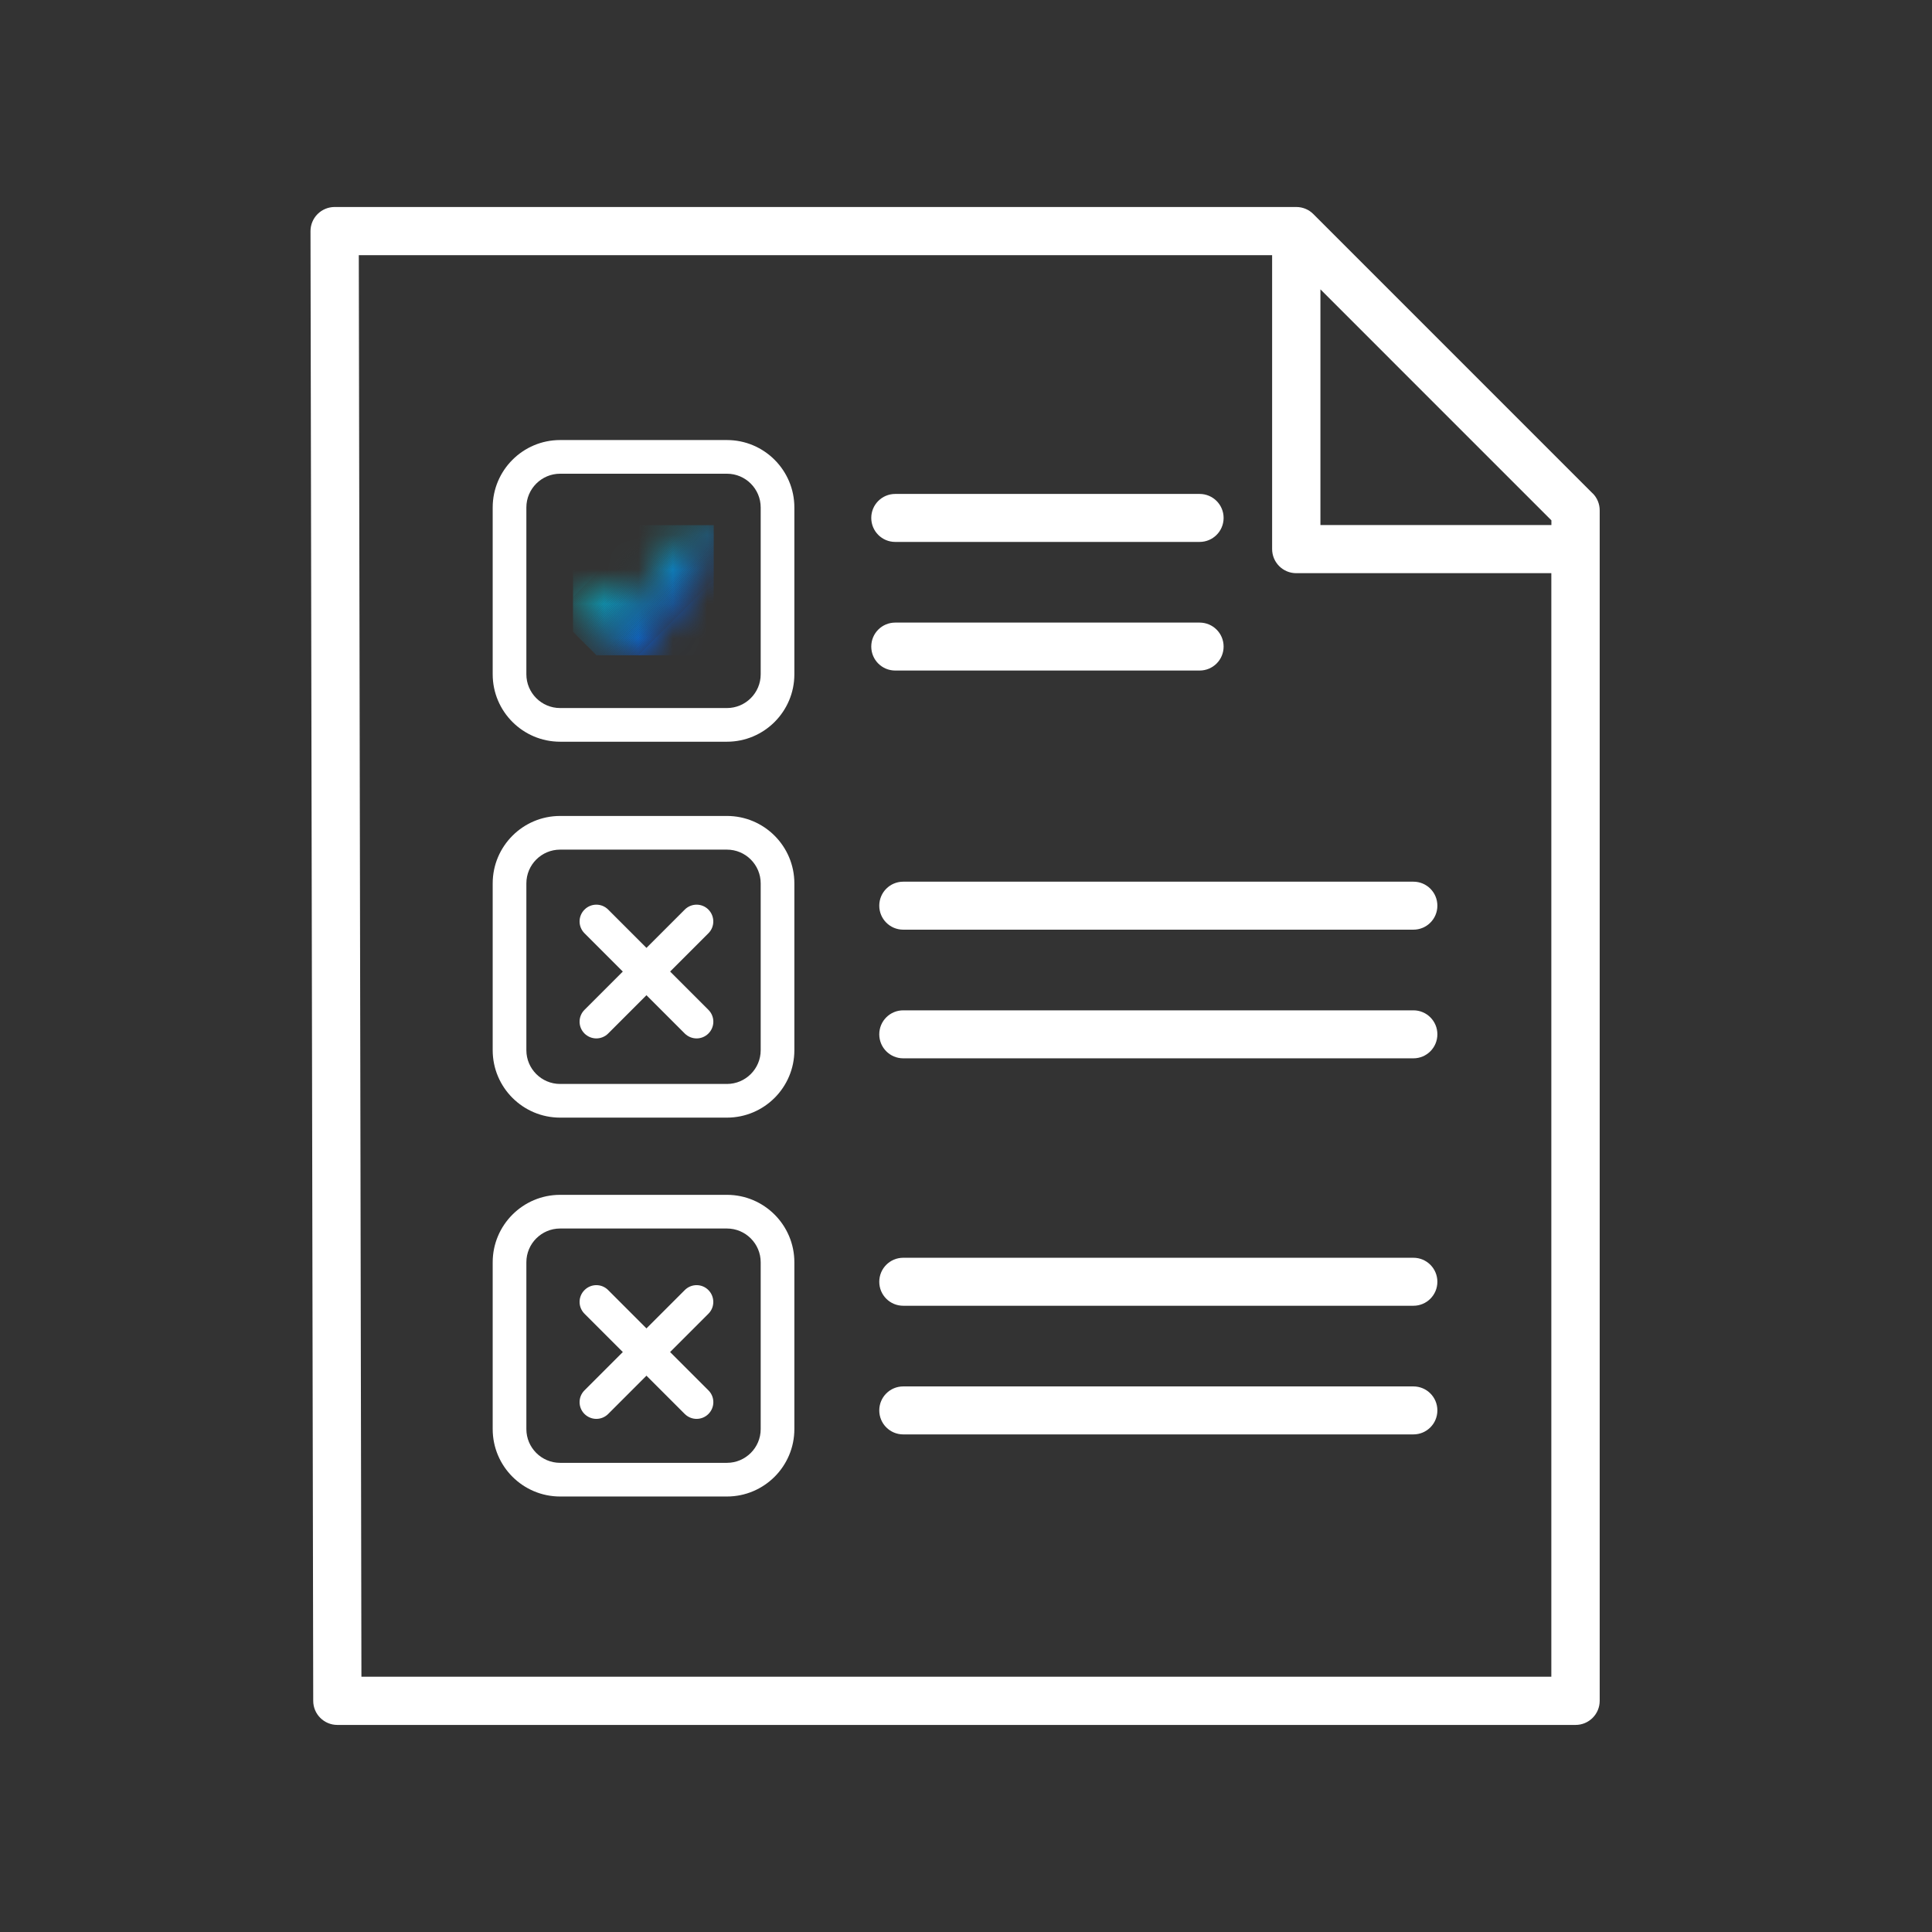 <svg width="56" height="56" viewBox="0 0 56 56" fill="none" xmlns="http://www.w3.org/2000/svg">
<rect x="0" y="0" width="56" height="56" fill="#333333" stroke="none"/>
<g clip-path="url(#clip0_278_1019)">
<path d="M46.161 14.299L38.067 6.204C37.935 6.072 37.759 6 37.573 6H9.7C9.514 6 9.336 6.074 9.204 6.206C9.074 6.336 9 6.514 9 6.7L9.079 49.3C9.079 49.685 9.392 49.998 9.779 49.998H45.668C46.055 49.998 46.368 49.685 46.368 49.298V14.792C46.368 14.607 46.294 14.428 46.164 14.299H46.161ZM44.968 15.219H38.273V8.387L44.968 15.082V15.216V15.219ZM10.476 48.6L10.4 7.397H36.873V15.914C36.873 16.301 37.186 16.614 37.573 16.614H44.966V48.6H10.476Z" fill="white"/>
<path d="M21.071 43.377H16.235C15.157 43.377 14.281 42.501 14.281 41.423V36.587C14.281 35.51 15.157 34.633 16.235 34.633H21.071C22.149 34.633 23.025 35.51 23.025 36.587V41.423C23.025 42.501 22.149 43.377 21.071 43.377ZM16.235 35.609C15.697 35.609 15.257 36.047 15.257 36.587V41.423C15.257 41.961 15.695 42.401 16.235 42.401H21.071C21.609 42.401 22.049 41.963 22.049 41.423V36.587C22.049 36.05 21.611 35.609 21.071 35.609H16.235Z" fill="white"/>
<path d="M21.071 32.395H16.235C15.157 32.395 14.281 31.519 14.281 30.441V25.605C14.281 24.527 15.157 23.651 16.235 23.651H21.071C22.149 23.651 23.025 24.527 23.025 25.605V30.441C23.025 31.519 22.149 32.395 21.071 32.395ZM16.235 24.627C15.697 24.627 15.257 25.065 15.257 25.605V30.441C15.257 30.979 15.695 31.419 16.235 31.419H21.071C21.609 31.419 22.049 30.981 22.049 30.441V25.605C22.049 25.067 21.611 24.627 21.071 24.627H16.235Z" fill="white"/>
<path d="M21.071 21.499H16.235C15.157 21.499 14.281 20.623 14.281 19.545V14.709C14.281 13.631 15.157 12.755 16.235 12.755H21.071C22.149 12.755 23.025 13.631 23.025 14.709V19.545C23.025 20.623 22.149 21.499 21.071 21.499ZM16.235 13.731C15.697 13.731 15.257 14.169 15.257 14.709V19.545C15.257 20.083 15.695 20.523 16.235 20.523H21.071C21.609 20.523 22.049 20.085 22.049 19.545V14.709C22.049 14.171 21.611 13.731 21.071 13.731H16.235Z" fill="white"/>
<mask id="mask0_278_1019" style="mask-type:luminance" maskUnits="userSpaceOnUse" x="16" y="15" width="5" height="4">
<path d="M20.445 15.367C20.26 15.223 19.994 15.256 19.848 15.441C19.838 15.453 19.831 15.462 19.824 15.473L18.265 17.791L17.37 17.091C17.185 16.945 16.918 16.977 16.775 17.163C16.765 17.174 16.759 17.186 16.752 17.198C16.608 17.413 16.652 17.703 16.849 17.867L18.103 18.85C18.288 18.994 18.555 18.961 18.698 18.778C18.707 18.767 18.714 18.757 18.721 18.746L20.54 16.041C20.684 15.826 20.642 15.538 20.445 15.371V15.367Z" fill="white"/>
</mask>
<g mask="url(#mask0_278_1019)">
<path d="M18.712 15.223L16.61 17.325V15.223H18.712Z" fill="#00C8D4"/>
<path d="M18.747 15.223L16.61 17.362V17.325L18.712 15.223H18.747Z" fill="#00C8D4"/>
<path d="M18.784 15.223L16.61 17.399V17.362L18.747 15.223H18.784Z" fill="#00C8D4"/>
<path d="M18.821 15.223L16.61 17.434V17.399L18.784 15.223H18.821Z" fill="#00C7D4"/>
<path d="M18.858 15.223L16.61 17.471V17.434L18.821 15.223H18.858Z" fill="#00C7D4"/>
<path d="M18.895 15.223L16.61 17.508V17.471L18.858 15.223H18.895Z" fill="#00C6D5"/>
<path d="M18.932 15.223L16.61 17.545V17.508L18.895 15.223H18.932Z" fill="#00C6D5"/>
<path d="M18.969 15.223L16.61 17.582V17.545L18.932 15.223H18.969Z" fill="#00C5D5"/>
<path d="M19.006 15.223L16.61 17.619V17.582L18.969 15.223H19.006Z" fill="#00C5D5"/>
<path d="M19.044 15.223L16.61 17.656V17.619L19.006 15.223H19.044Z" fill="#00C4D6"/>
<path d="M19.081 15.223L16.61 17.694V17.656L19.044 15.223H19.081Z" fill="#00C3D6"/>
<path d="M19.118 15.223L16.61 17.73V17.694L19.081 15.223H19.118Z" fill="#00C3D6"/>
<path d="M19.155 15.223L16.61 17.768V17.73L19.118 15.223H19.155Z" fill="#00C2D7"/>
<path d="M19.192 15.223L16.61 17.805V17.768L19.155 15.223H19.192Z" fill="#00C1D7"/>
<path d="M19.229 15.223L16.61 17.842V17.805L19.192 15.223H19.229Z" fill="#00C1D7"/>
<path d="M19.266 15.223L16.61 17.879V17.842L19.229 15.223H19.266Z" fill="#00C0D8"/>
<path d="M19.303 15.223L16.61 17.916V17.879L19.266 15.223H19.303Z" fill="#00BFD8"/>
<path d="M19.34 15.223L16.61 17.953V17.916L19.303 15.223H19.34Z" fill="#00BED8"/>
<path d="M19.375 15.223L16.61 17.99V17.953L19.34 15.223H19.375Z" fill="#00BED9"/>
<path d="M19.412 15.223L16.61 18.027V17.99L19.375 15.223H19.412Z" fill="#00BDD9"/>
<path d="M19.449 15.223L16.61 18.062V18.027L19.412 15.223H19.449Z" fill="#00BCD9"/>
<path d="M19.486 15.223L16.61 18.099V18.062L19.449 15.223H19.486Z" fill="#00BBDA"/>
<path d="M19.523 15.223L16.61 18.136V18.099L19.486 15.223H19.523Z" fill="#00BADA"/>
<path d="M19.56 15.223L16.61 18.173V18.136L19.523 15.223H19.56Z" fill="#00BADA"/>
<path d="M19.597 15.223L16.61 18.21V18.173L19.56 15.223H19.597Z" fill="#00B9DB"/>
<path d="M19.634 15.223L16.61 18.247V18.21L19.597 15.223H19.634Z" fill="#00B8DB"/>
<path d="M19.672 15.223L16.61 18.284V18.247L19.634 15.223H19.672Z" fill="#00B7DC"/>
<path d="M19.709 15.223L16.613 18.317L16.61 18.312V18.284L19.672 15.223H19.709Z" fill="#00B6DC"/>
<path d="M19.746 15.223L16.631 18.335L16.613 18.317L19.709 15.223H19.746Z" fill="#00B5DC"/>
<path d="M19.783 15.223L16.65 18.354L16.631 18.335L19.746 15.223H19.783Z" fill="#00B4DD"/>
<path d="M19.82 15.223L16.668 18.372L16.65 18.354L19.783 15.223H19.82Z" fill="#00B3DD"/>
<path d="M19.857 15.223L16.687 18.391L16.669 18.372L19.82 15.223H19.857Z" fill="#00B2DE"/>
<path d="M19.894 15.223L16.706 18.41L16.687 18.391L19.857 15.223H19.894Z" fill="#00B1DE"/>
<path d="M19.931 15.223L16.724 18.428L16.706 18.41L19.894 15.223H19.931Z" fill="#00B1DF"/>
<path d="M19.966 15.223L16.743 18.447L16.724 18.428L19.931 15.223H19.966Z" fill="#00B0DF"/>
<path d="M20.003 15.223L16.761 18.465L16.743 18.447L19.966 15.223H20.003Z" fill="#00AFDF"/>
<path d="M20.04 15.223L16.779 18.484L16.761 18.465L20.003 15.223H20.04Z" fill="#00AEE0"/>
<path d="M20.077 15.223L16.798 18.502L16.779 18.484L20.04 15.223H20.077Z" fill="#00ADE0"/>
<path d="M20.114 15.223L16.816 18.521L16.798 18.502L20.077 15.223H20.114Z" fill="#00ACE1"/>
<path d="M20.151 15.223L16.835 18.539L16.816 18.521L20.114 15.223H20.151Z" fill="#00ABE1"/>
<path d="M20.188 15.223L16.854 18.558L16.835 18.539L20.151 15.223H20.188Z" fill="#00AAE2"/>
<path d="M20.225 15.223L16.872 18.576L16.854 18.558L20.188 15.223H20.225Z" fill="#00A9E2"/>
<path d="M20.262 15.223L16.891 18.595L16.872 18.576L20.225 15.223H20.262Z" fill="#00A8E2"/>
<path d="M20.299 15.223L16.909 18.613L16.891 18.595L20.262 15.223H20.299Z" fill="#00A7E3"/>
<path d="M20.337 15.223L16.928 18.632L16.909 18.613L20.299 15.223H20.337Z" fill="#00A6E3"/>
<path d="M20.374 15.223L16.946 18.651L16.928 18.632L20.337 15.223H20.374Z" fill="#00A5E4"/>
<path d="M20.411 15.223L16.965 18.669L16.946 18.651L20.374 15.223H20.411Z" fill="#00A4E4"/>
<path d="M20.448 15.223L16.983 18.688L16.965 18.669L20.411 15.223H20.448Z" fill="#00A2E5"/>
<path d="M20.485 15.223L17.002 18.706L16.983 18.688L20.448 15.223H20.485Z" fill="#00A1E5"/>
<path d="M20.522 15.223L17.02 18.725L17.002 18.706L20.485 15.223H20.522Z" fill="#00A0E6"/>
<path d="M20.559 15.223L17.039 18.741L17.02 18.725L20.522 15.223H20.559Z" fill="#009FE6"/>
<path d="M20.594 15.223L17.058 18.759L17.039 18.741L20.559 15.223H20.594Z" fill="#009EE7"/>
<path d="M20.631 15.223L17.076 18.778L17.058 18.759L20.594 15.223H20.631Z" fill="#009DE7"/>
<path d="M20.668 15.223L17.095 18.797L17.076 18.778L20.631 15.223H20.668Z" fill="#009CE8"/>
<path d="M20.687 15.242L17.113 18.815L17.095 18.797L20.668 15.223H20.687V15.242Z" fill="#009BE8"/>
<path d="M20.687 15.279L17.132 18.834L17.113 18.815L20.687 15.242V15.279Z" fill="#009AE9"/>
<path d="M20.687 15.316L17.15 18.852L17.132 18.834L20.687 15.279V15.316Z" fill="#0099E9"/>
<path d="M20.687 15.353L17.169 18.871L17.15 18.852L20.687 15.316V15.353Z" fill="#0098EA"/>
<path d="M20.687 15.39L17.188 18.889L17.169 18.871L20.687 15.353V15.39Z" fill="#0096EA"/>
<path d="M20.687 15.427L17.206 18.908L17.188 18.889L20.687 15.39V15.427Z" fill="#0095EB"/>
<path d="M20.687 15.464L17.222 18.926L17.206 18.908L20.687 15.427V15.464Z" fill="#0094EB"/>
<path d="M20.687 15.501L17.241 18.945L17.222 18.926L20.687 15.464V15.501Z" fill="#0093EC"/>
<path d="M20.687 15.538L17.259 18.963L17.241 18.945L20.687 15.501V15.538Z" fill="#0092EC"/>
<path d="M20.687 15.575L17.278 18.982L17.259 18.963L20.687 15.538V15.575Z" fill="#0091ED"/>
<path d="M20.687 15.613L17.306 18.994H17.289L17.278 18.982L20.687 15.575V15.613Z" fill="#0090ED"/>
<path d="M20.687 15.65L17.343 18.994H17.306L20.687 15.613V15.65Z" fill="#008EEE"/>
<path d="M20.687 15.687L17.38 18.994H17.343L20.687 15.65V15.687Z" fill="#008DEE"/>
<path d="M20.687 15.724L17.417 18.993H17.38L20.687 15.687V15.724Z" fill="#008CEF"/>
<path d="M20.687 15.761L17.454 18.993H17.417L20.687 15.724V15.761Z" fill="#008BEF"/>
<path d="M20.687 15.798L17.491 18.994H17.454L20.687 15.761V15.798Z" fill="#008AF0"/>
<path d="M20.686 15.833L17.528 18.994H17.491L20.686 15.798V15.833Z" fill="#0089F0"/>
<path d="M20.686 15.87L17.563 18.993H17.528L20.686 15.832V15.87Z" fill="#0087F1"/>
<path d="M20.687 15.907L17.6 18.994H17.563L20.687 15.87V15.907Z" fill="#0086F1"/>
<path d="M20.687 15.944L17.637 18.994H17.6L20.687 15.907V15.944Z" fill="#0085F2"/>
<path d="M20.686 15.981L17.674 18.994H17.637L20.686 15.944V15.981Z" fill="#0084F3"/>
<path d="M20.686 16.018L17.711 18.994H17.674L20.686 15.981V16.018Z" fill="#0083F3"/>
<path d="M20.686 16.055L17.748 18.994H17.711L20.686 16.018V16.055Z" fill="#0081F4"/>
<path d="M20.686 16.092L17.785 18.994H17.748L20.686 16.055V16.092Z" fill="#0080F4"/>
<path d="M20.686 16.129L17.822 18.993H17.785L20.686 16.092V16.129Z" fill="#007FF5"/>
<path d="M20.686 16.166L17.859 18.993H17.822L20.686 16.129V16.166Z" fill="#007EF5"/>
<path d="M20.687 16.203L17.896 18.994H17.859L20.687 16.166V16.203Z" fill="#007CF6"/>
<path d="M20.687 16.24L17.934 18.994H17.896L20.687 16.203V16.24Z" fill="#007BF6"/>
<path d="M20.687 16.278L17.971 18.994H17.934L20.687 16.241V16.278Z" fill="#007AF7"/>
<path d="M20.687 16.315L18.008 18.994H17.971L20.687 16.278V16.315Z" fill="#0079F8"/>
<path d="M20.687 16.352L18.045 18.994H18.008L20.687 16.315V16.352Z" fill="#0077F8"/>
<path d="M20.687 16.389L18.082 18.994H18.045L20.687 16.352V16.389Z" fill="#0076F9"/>
<path d="M20.687 16.423L18.119 18.993H18.082L20.687 16.389V16.423Z" fill="#0075F9"/>
<path d="M20.687 16.461L18.156 18.994H18.119L20.687 16.424V16.461Z" fill="#0074FA"/>
<path d="M20.687 16.498L18.191 18.994H18.156L20.687 16.461V16.498Z" fill="#0072FA"/>
<path d="M20.687 16.535L18.228 18.994H18.191L20.687 16.498V16.535Z" fill="#0071FB"/>
<path d="M20.687 16.572L18.265 18.993H18.228L20.687 16.535V16.572Z" fill="#0070FC"/>
<path d="M20.687 16.609L18.302 18.993H18.265L20.687 16.572V16.609Z" fill="#006EFC"/>
<path d="M20.687 16.646L18.339 18.994H18.302L20.687 16.609V16.646Z" fill="#006DFD"/>
<path d="M20.687 16.683L18.376 18.994H18.339L20.687 16.646V16.683Z" fill="#006CFD"/>
<path d="M20.686 16.72L18.413 18.994H18.376L20.686 16.683V16.72Z" fill="#006BFE"/>
<path d="M20.686 16.757L18.45 18.994H18.413L20.686 16.72V16.757Z" fill="#0069FE"/>
<path d="M20.686 16.794L18.487 18.994H18.45L20.686 16.757V16.794Z" fill="#0068FF"/>
<path d="M18.487 18.994L20.686 16.794V18.994H18.487Z" fill="#0068FF"/>
</g>
<path d="M20.191 30.099C20.066 30.099 19.943 30.05 19.848 29.957L16.942 27.051C16.752 26.861 16.752 26.555 16.942 26.365C17.132 26.175 17.44 26.175 17.628 26.365L20.534 29.271C20.724 29.461 20.724 29.767 20.534 29.957C20.439 30.052 20.314 30.099 20.191 30.099Z" fill="white"/>
<path d="M17.285 30.099C17.16 30.099 17.037 30.05 16.942 29.957C16.752 29.767 16.752 29.461 16.942 29.271L19.848 26.365C20.038 26.175 20.346 26.175 20.534 26.365C20.721 26.555 20.724 26.861 20.534 27.051L17.628 29.957C17.533 30.052 17.408 30.099 17.285 30.099Z" fill="white"/>
<path d="M20.191 41.127C20.066 41.127 19.943 41.078 19.848 40.985L16.942 38.079C16.752 37.889 16.752 37.584 16.942 37.394C17.132 37.203 17.44 37.203 17.628 37.394L20.534 40.3C20.724 40.489 20.724 40.795 20.534 40.985C20.439 41.08 20.314 41.127 20.191 41.127Z" fill="white"/>
<path d="M17.285 41.127C17.16 41.127 17.037 41.078 16.942 40.985C16.752 40.795 16.752 40.489 16.942 40.3L19.848 37.394C20.038 37.203 20.346 37.203 20.534 37.394C20.721 37.584 20.724 37.889 20.534 38.079L17.628 40.985C17.533 41.08 17.408 41.127 17.285 41.127Z" fill="white"/>
<path d="M40.968 26.947H26.181C25.796 26.947 25.486 26.636 25.486 26.252C25.486 25.867 25.796 25.556 26.181 25.556H40.968C41.353 25.556 41.663 25.867 41.663 26.252C41.663 26.636 41.353 26.947 40.968 26.947Z" fill="white"/>
<path d="M40.968 30.676H26.181C25.796 30.676 25.486 30.365 25.486 29.98C25.486 29.596 25.796 29.285 26.181 29.285H40.968C41.353 29.285 41.663 29.596 41.663 29.98C41.663 30.365 41.353 30.676 40.968 30.676Z" fill="white"/>
<path d="M40.968 37.848H26.181C25.796 37.848 25.486 37.537 25.486 37.153C25.486 36.768 25.796 36.457 26.181 36.457H40.968C41.353 36.457 41.663 36.768 41.663 37.153C41.663 37.537 41.353 37.848 40.968 37.848Z" fill="white"/>
<path d="M40.968 41.577H26.181C25.796 41.577 25.486 41.266 25.486 40.881C25.486 40.497 25.796 40.186 26.181 40.186H40.968C41.353 40.186 41.663 40.497 41.663 40.881C41.663 41.266 41.353 41.577 40.968 41.577Z" fill="white"/>
<path d="M34.771 15.708H25.949C25.564 15.708 25.254 15.397 25.254 15.012C25.254 14.628 25.564 14.317 25.949 14.317H34.771C35.156 14.317 35.467 14.628 35.467 15.012C35.467 15.397 35.156 15.708 34.771 15.708Z" fill="white"/>
<path d="M34.771 19.436H25.949C25.564 19.436 25.254 19.126 25.254 18.741C25.254 18.356 25.564 18.046 25.949 18.046H34.771C35.156 18.046 35.467 18.356 35.467 18.741C35.467 19.126 35.156 19.436 34.771 19.436Z" fill="white"/>
</g>
<defs>
<clipPath id="clip0_278_1019">
<rect width="37.365" height="44" fill="white" transform="translate(9 6)"/>
</clipPath>
</defs>
</svg>
